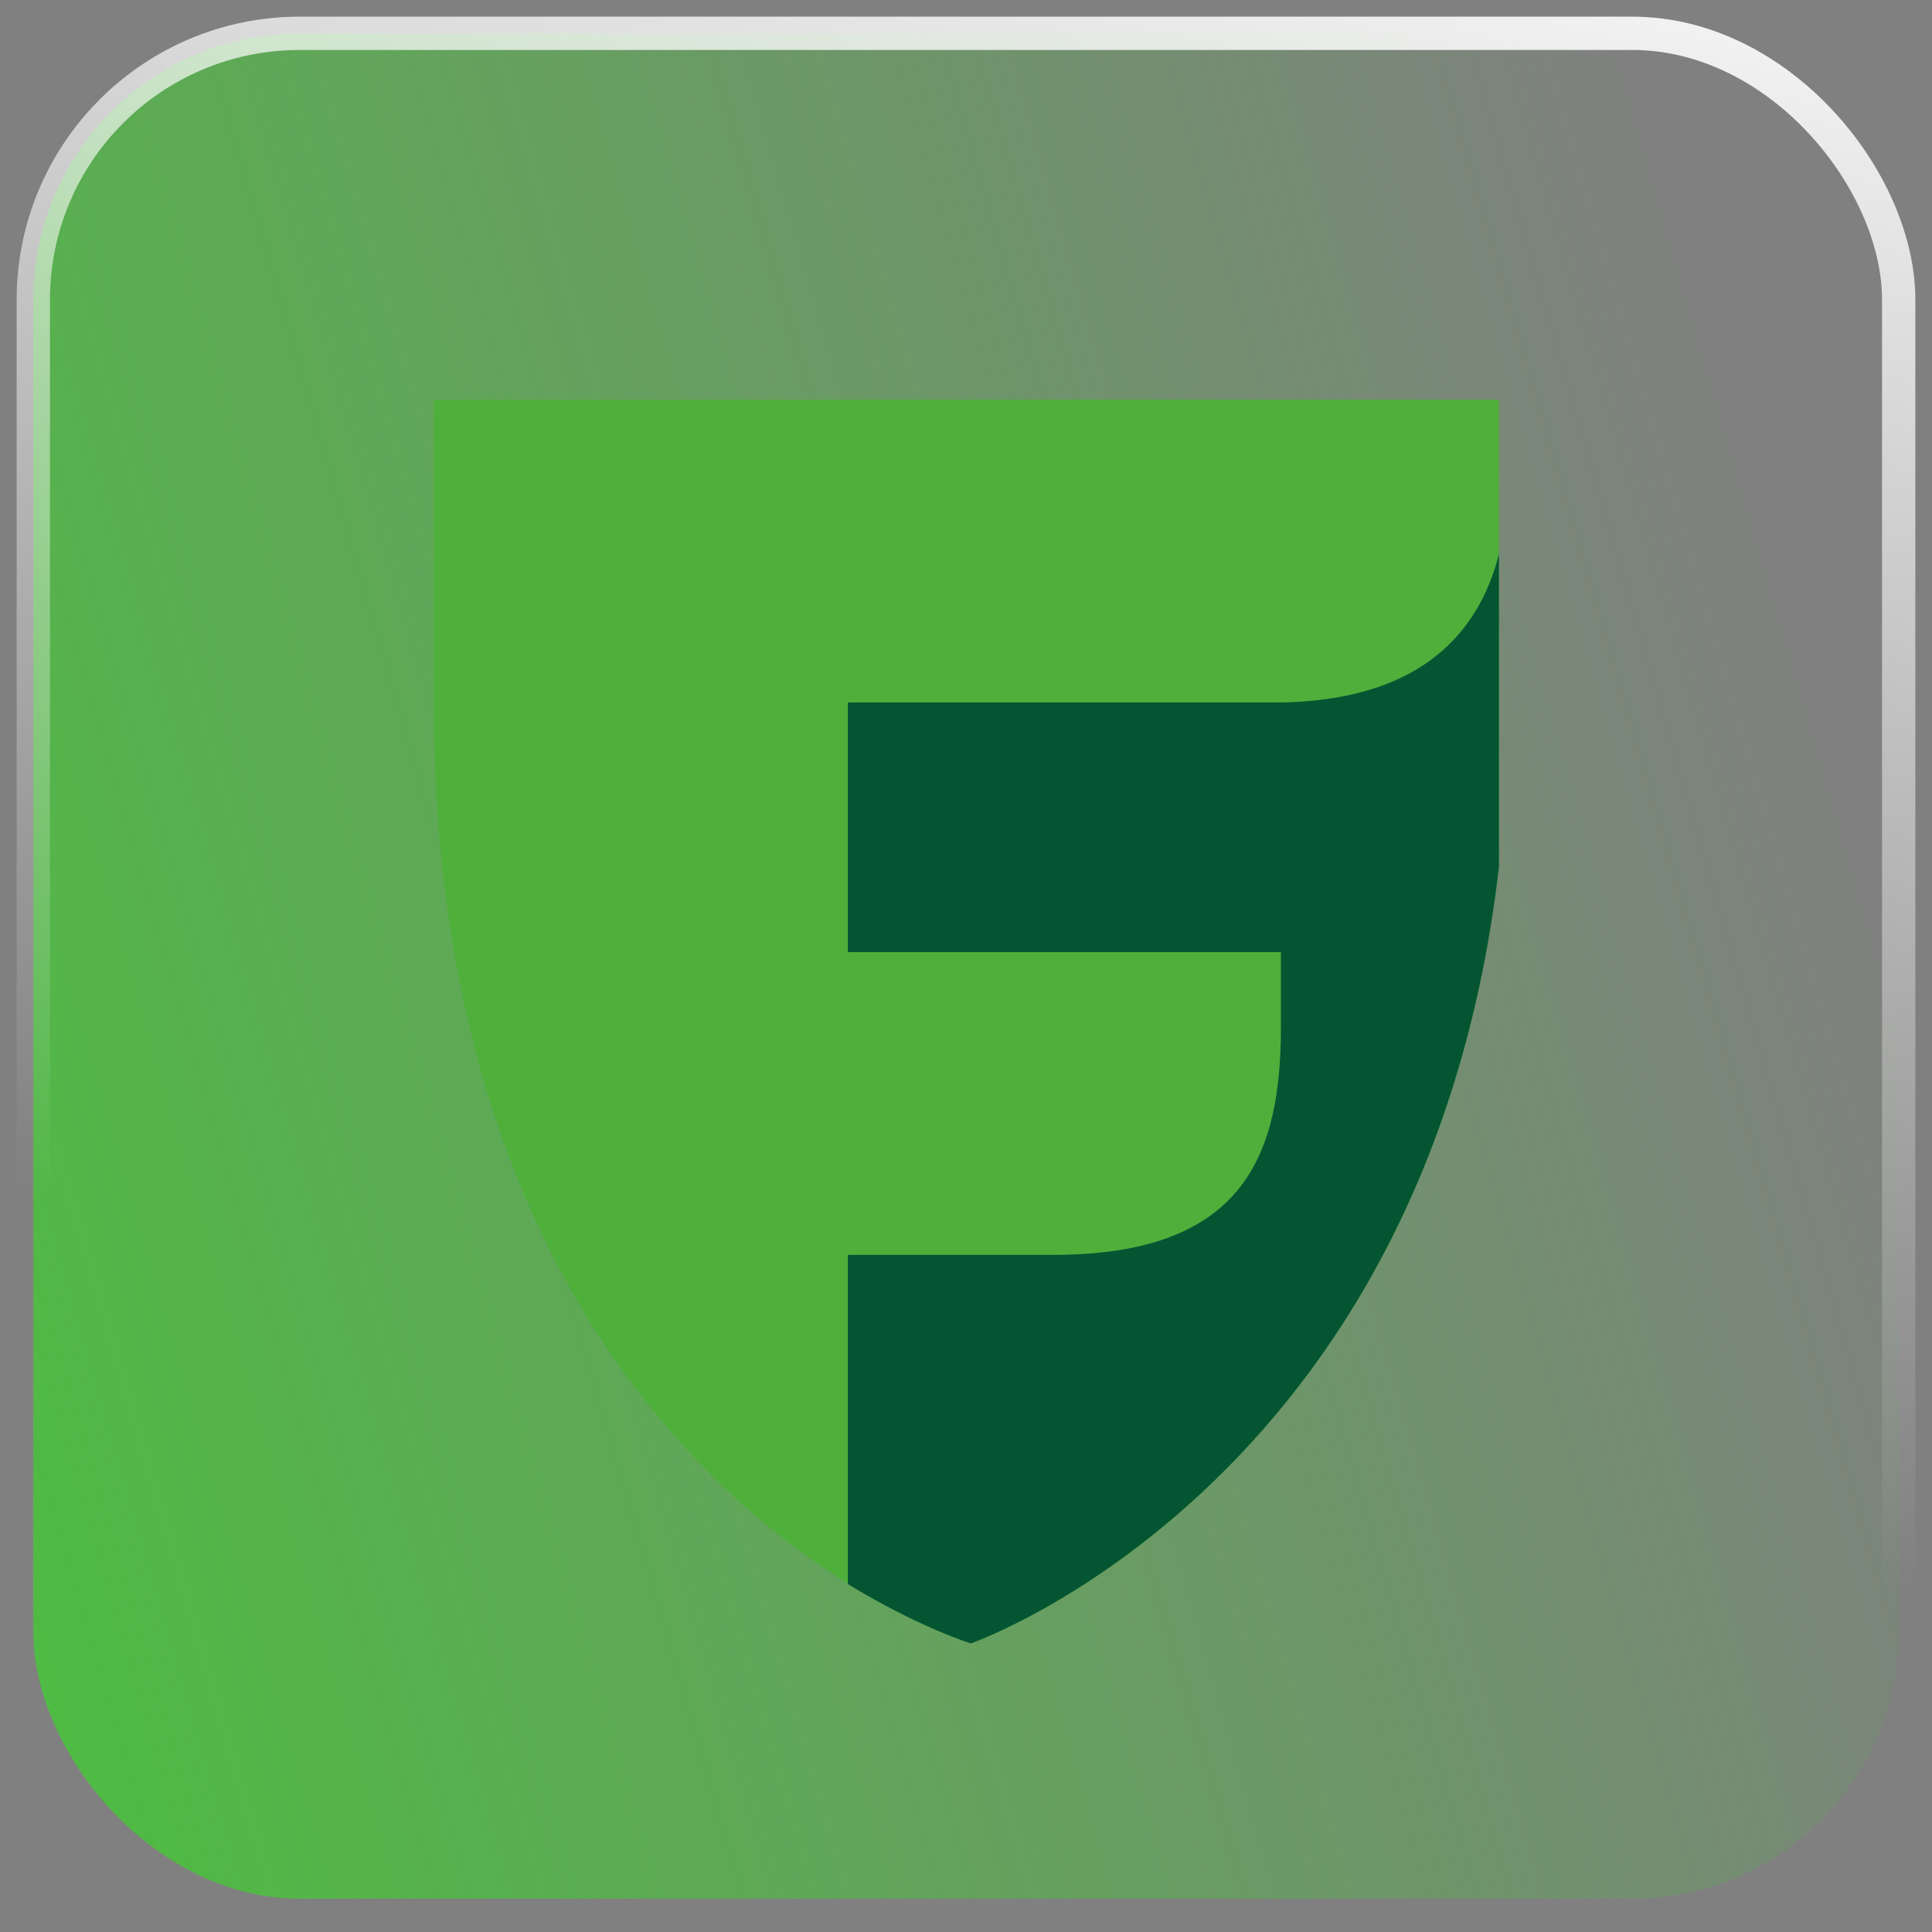 <?xml version="1.0" encoding="UTF-8"?> <svg xmlns="http://www.w3.org/2000/svg" width="58" height="58" viewBox="0 0 58 58" fill="none"><rect x="0" y="0" width="58" height="58" fill="#808080" stroke="none"/> <rect x="1" y="1" width="56" height="56" rx="8" fill="url(#paint0_linear_1487_8292)"></rect> <rect x="1" y="1" width="56" height="56" rx="8" stroke="url(#paint1_linear_1487_8292)" stroke-linecap="round" stroke-linejoin="round"></rect> <g clip-path="url(#clip0_1487_8292)"> <path d="M29.15 49.335C29.15 49.335 13.017 44.557 13.017 21.041V12H45.282V20.994C45.282 43.714 29.15 49.335 29.15 49.335Z" fill="#4FAF3B"></path> <path d="M38.454 21.089H25.454V28.584H38.454V30.833C38.454 34.627 37.379 37.672 31.627 37.672H25.454V47.556C27.605 48.868 29.148 49.336 29.148 49.336C29.148 49.336 45.281 43.715 45.281 20.995V14.203C45.281 17.997 43.598 20.995 38.454 21.089Z" fill="#055532"></path> </g> <defs> <linearGradient id="paint0_linear_1487_8292" x1="0.978" y1="57.111" x2="60.49" y2="39.892" gradientUnits="userSpaceOnUse"> <stop stop-color="#4DBD41"></stop> <stop offset="1" stop-color="#4DBD41" stop-opacity="0"></stop> </linearGradient> <linearGradient id="paint1_linear_1487_8292" x1="38.905" y1="-7.242" x2="28.569" y2="41.758" gradientUnits="userSpaceOnUse"> <stop stop-color="white"></stop> <stop offset="1" stop-color="white" stop-opacity="0"></stop> </linearGradient> <clipPath id="clip0_1487_8292"> <rect width="32" height="38" fill="white" transform="translate(13 12)"></rect> </clipPath> </defs> </svg> 